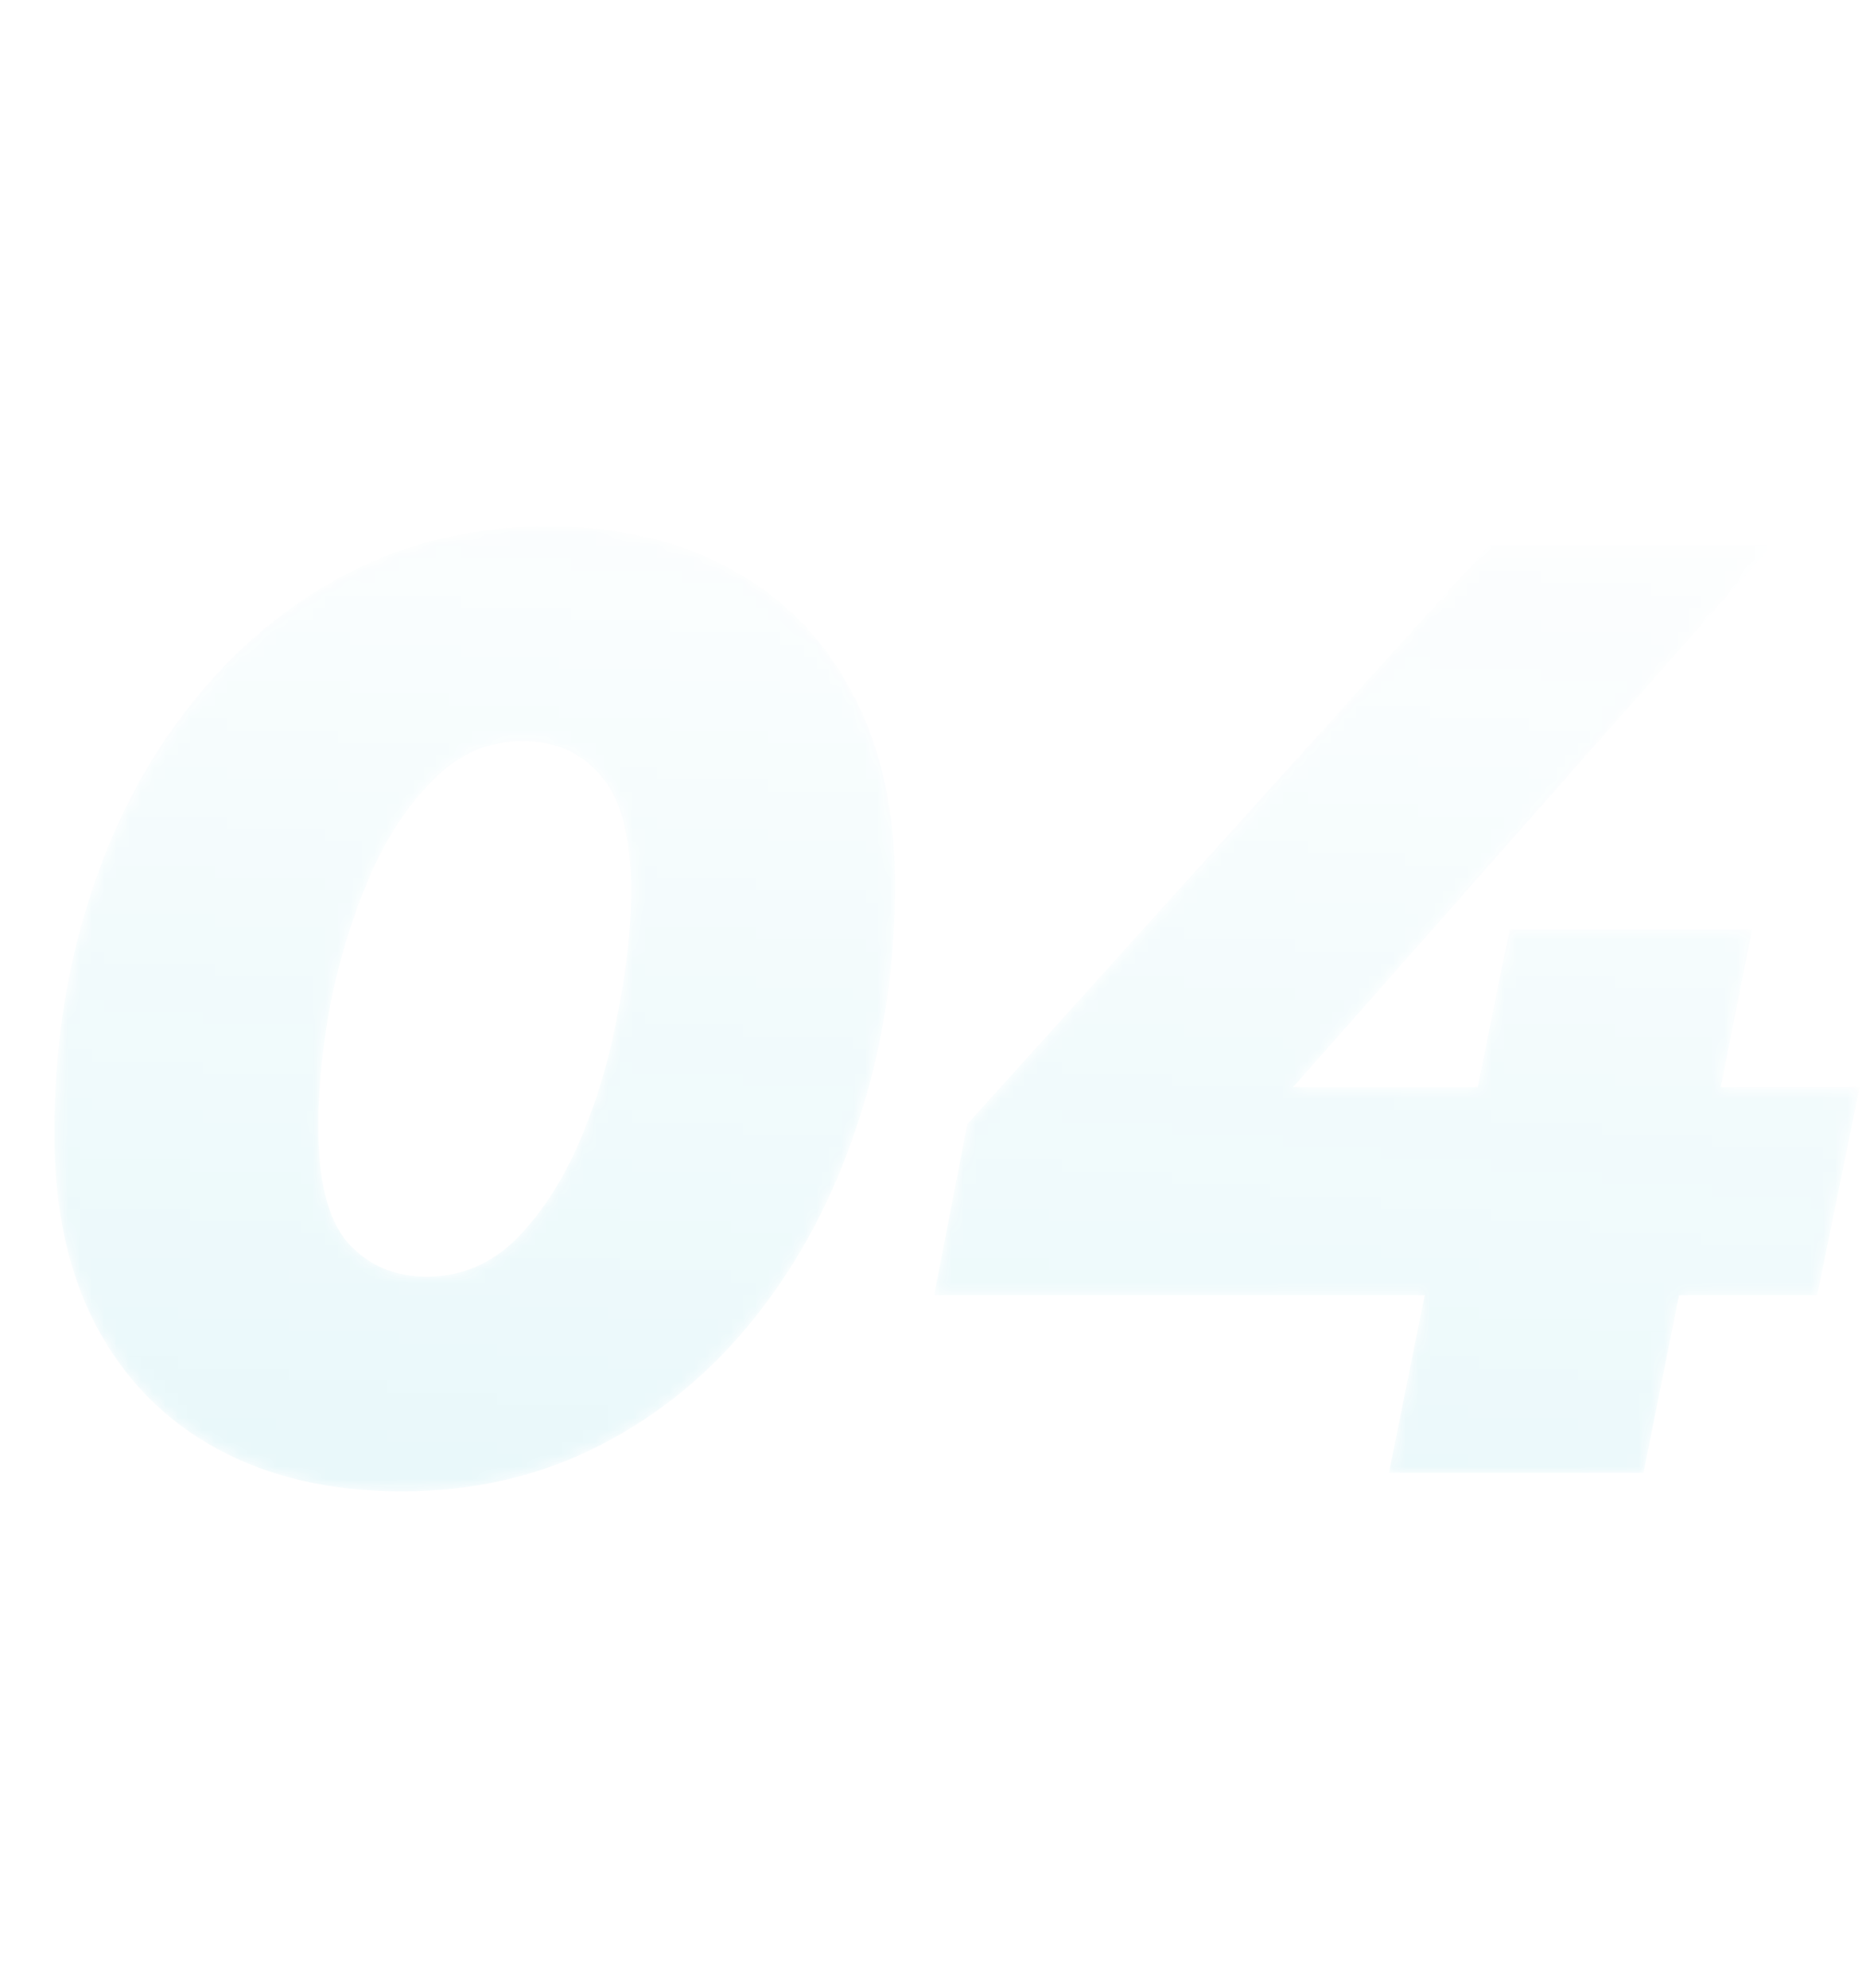 <?xml version="1.0" encoding="UTF-8"?> <svg xmlns="http://www.w3.org/2000/svg" width="152" height="162" viewBox="0 0 152 162" fill="none"> <mask id="mask0_28_827" style="mask-type:alpha" maskUnits="userSpaceOnUse" x="4" y="42" width="148" height="80"> <path opacity="0.1" d="M32.724 121.512C26.964 121.512 21.96 120.36 17.712 118.056C13.464 115.752 10.188 112.44 7.884 108.12C5.58 103.8 4.428 98.544 4.428 92.352C4.428 85.44 5.4 78.996 7.344 73.02C9.288 66.972 12.06 61.716 15.66 57.252C19.26 52.716 23.508 49.188 28.404 46.668C33.3 44.148 38.7 42.888 44.604 42.888C50.364 42.888 55.332 44.04 59.508 46.344C63.756 48.648 67.032 51.96 69.336 56.28C71.712 60.6 72.9 65.856 72.9 72.048C72.9 78.96 71.892 85.44 69.876 91.488C67.932 97.464 65.16 102.72 61.56 107.256C58.032 111.72 53.82 115.212 48.924 117.732C44.028 120.252 38.628 121.512 32.724 121.512ZM34.776 104.016C37.584 104.016 40.032 102.972 42.12 100.884C44.208 98.724 45.936 96.024 47.304 92.784C48.672 89.544 49.68 86.124 50.328 82.524C51.048 78.924 51.408 75.612 51.408 72.588C51.408 68.196 50.58 65.064 48.924 63.192C47.34 61.32 45.216 60.384 42.552 60.384C39.744 60.384 37.296 61.464 35.208 63.624C33.12 65.712 31.392 68.376 30.024 71.616C28.656 74.856 27.612 78.276 26.892 81.876C26.244 85.476 25.92 88.788 25.92 91.812C25.92 96.204 26.712 99.336 28.296 101.208C29.952 103.08 32.112 104.016 34.776 104.016ZM76.094 105.528L78.794 91.596L121.346 44.4H144.35L102.662 91.596L92.402 88.572H151.478L148.022 105.528H76.094ZM113.138 120L116.054 105.528L120.374 88.572L122.966 75.72H142.73L133.874 120H113.138Z" fill="url(#paint0_linear_28_827)"></path> </mask> <g mask="url(#mask0_28_827)"> <path opacity="0.9" d="M32.724 121.512C26.964 121.512 21.96 120.36 17.712 118.056C13.464 115.752 10.188 112.44 7.884 108.12C5.58 103.8 4.428 98.544 4.428 92.352C4.428 85.44 5.4 78.996 7.344 73.02C9.288 66.972 12.06 61.716 15.66 57.252C19.26 52.716 23.508 49.188 28.404 46.668C33.3 44.148 38.7 42.888 44.604 42.888C50.364 42.888 55.332 44.04 59.508 46.344C63.756 48.648 67.032 51.96 69.336 56.28C71.712 60.6 72.9 65.856 72.9 72.048C72.9 78.96 71.892 85.44 69.876 91.488C67.932 97.464 65.16 102.72 61.56 107.256C58.032 111.72 53.82 115.212 48.924 117.732C44.028 120.252 38.628 121.512 32.724 121.512ZM34.776 104.016C37.584 104.016 40.032 102.972 42.12 100.884C44.208 98.724 45.936 96.024 47.304 92.784C48.672 89.544 49.68 86.124 50.328 82.524C51.048 78.924 51.408 75.612 51.408 72.588C51.408 68.196 50.58 65.064 48.924 63.192C47.34 61.32 45.216 60.384 42.552 60.384C39.744 60.384 37.296 61.464 35.208 63.624C33.12 65.712 31.392 68.376 30.024 71.616C28.656 74.856 27.612 78.276 26.892 81.876C26.244 85.476 25.92 88.788 25.92 91.812C25.92 96.204 26.712 99.336 28.296 101.208C29.952 103.08 32.112 104.016 34.776 104.016ZM76.094 105.528L78.794 91.596L121.346 44.4H144.35L102.662 91.596L92.402 88.572H151.478L148.022 105.528H76.094ZM113.138 120L116.054 105.528L120.374 88.572L122.966 75.72H142.73L133.874 120H113.138Z" fill="#00AEC9"></path> </g> <defs> <linearGradient id="paint0_linear_28_827" x1="69.667" y1="162" x2="88.365" y2="-1.268" gradientUnits="userSpaceOnUse"> <stop offset="0.2" stop-color="#00AEC9"></stop> <stop offset="0.823" stop-color="#00AEC9" stop-opacity="0"></stop> </linearGradient> </defs> </svg> 